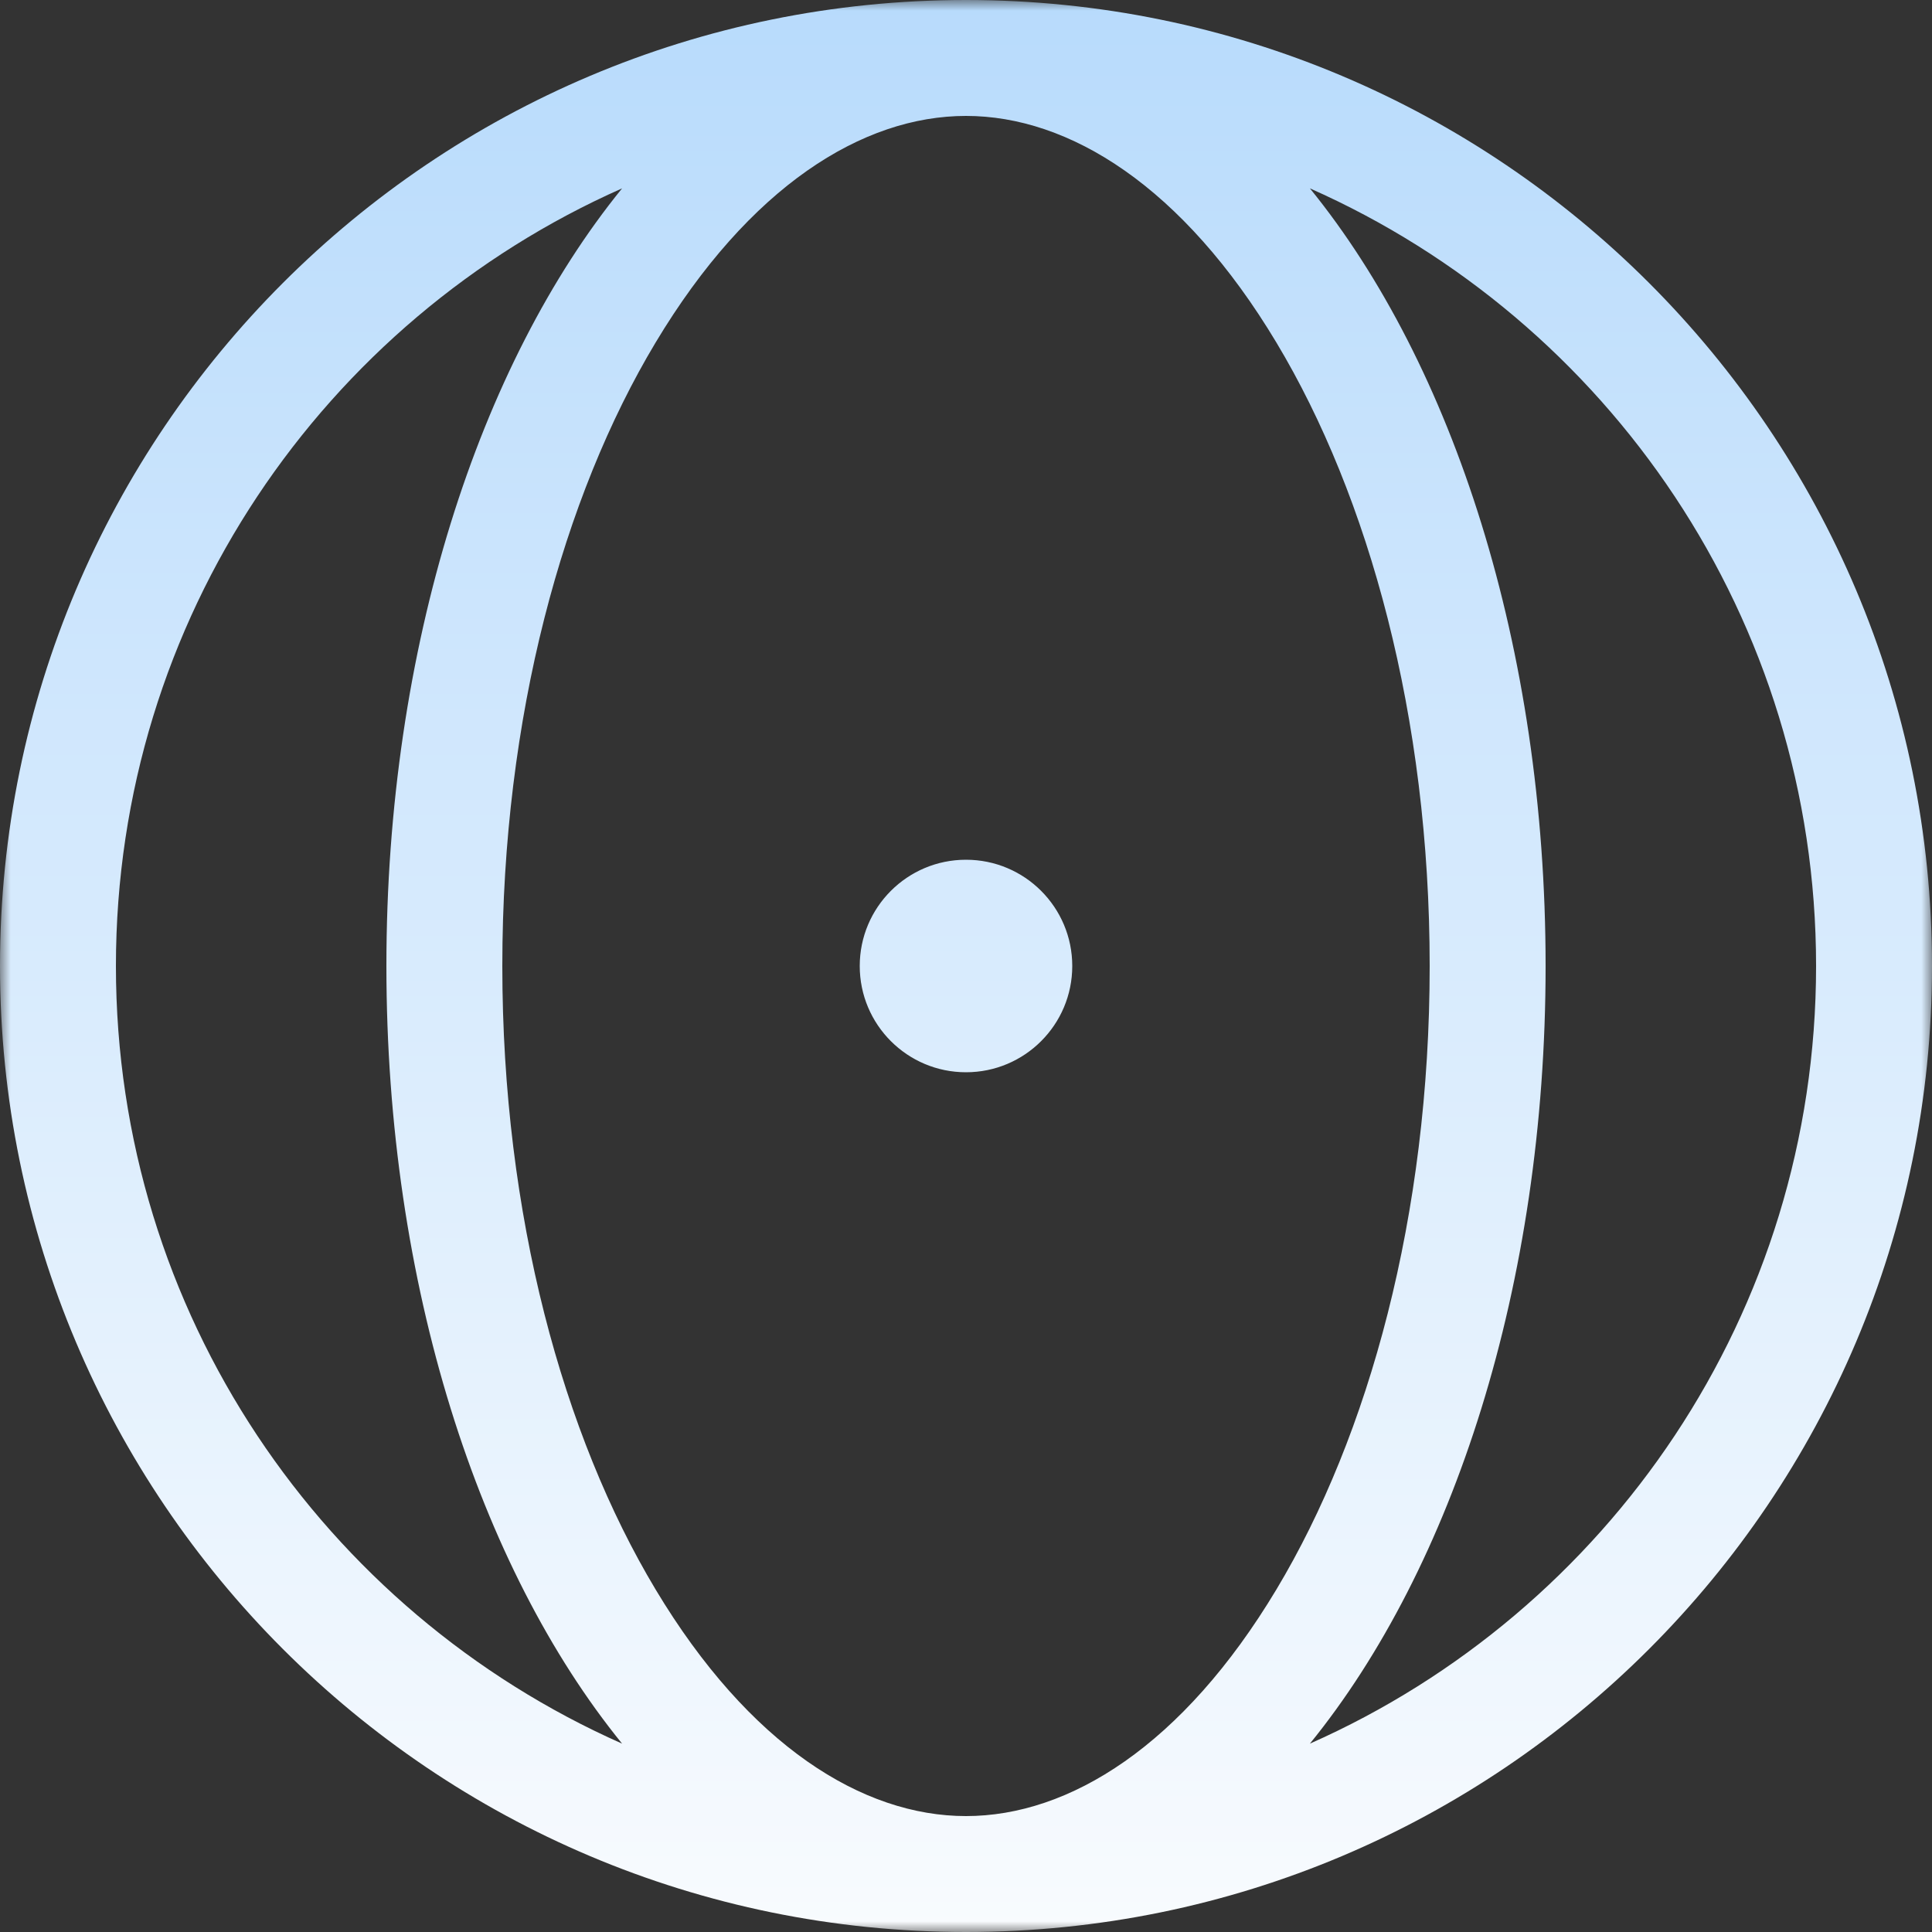 <svg xmlns="http://www.w3.org/2000/svg" width="90" height="90" viewBox="0 0 90 90" fill="none">
                                        <rect x="0" y="0" width="90" height="90" fill="#333333" stroke="none"/>
                                        <g clip-path="url(#clip0_419_47)">
                                        <mask id="mask0_419_47" style="mask-type:luminance" maskUnits="userSpaceOnUse" x="0" y="0" width="90" height="90">
                                            <path d="M90 0H0V90H90V0Z" fill="white"/>
                                        </mask>
                                        <g mask="url(#mask0_419_47)">
                                            <path fill-rule="evenodd" clip-rule="evenodd" d="M59.461 74.042C55.094 81.32 49.814 84.6 45 84.6C40.186 84.6 34.906 81.32 30.539 74.042C26.236 66.871 23.4 56.616 23.4 45C23.4 33.384 26.236 23.129 30.539 15.959C34.906 8.68 40.186 5.4 45 5.4C49.814 5.4 55.094 8.68 59.461 15.959C63.764 23.129 66.6 33.384 66.6 45C66.6 56.616 63.764 66.871 59.461 74.042ZM90 45C90 20.147 69.853 0 45 0C20.147 0 0 20.147 0 45C0 69.853 20.147 90 45 90C69.853 90 90 69.853 90 45ZM5.4 45C5.4 61.169 15.09 75.073 28.979 81.225C22.319 73.03 18 59.856 18 45C18 30.144 22.319 16.97 28.979 8.775C15.09 14.927 5.4 28.832 5.4 45ZM84.6 45C84.6 61.169 74.91 75.073 61.021 81.225C67.681 73.03 72 59.856 72 45C72 30.144 67.681 16.97 61.021 8.775C74.91 14.927 84.6 28.832 84.6 45ZM45 49.95C47.734 49.95 49.95 47.734 49.95 45C49.95 42.266 47.734 40.05 45 40.05C42.266 40.05 40.05 42.266 40.05 45C40.05 47.734 42.266 49.95 45 49.95Z" fill="url(#paint0_linear_419_47)"/>
                                        </g>
                                        </g>
                                        <defs>
                                        <linearGradient id="paint0_linear_419_47" x1="45" y1="0" x2="45" y2="90" gradientUnits="userSpaceOnUse">
                                            <stop stop-color="#B8DBFC"/>
                                            <stop offset="1" stop-color="#F8FBFE"/>
                                        </linearGradient>
                                        <clipPath id="clip0_419_47">
                                            <rect width="90" height="90" fill="white"/>
                                        </clipPath>
                                        </defs>
                                    </svg>